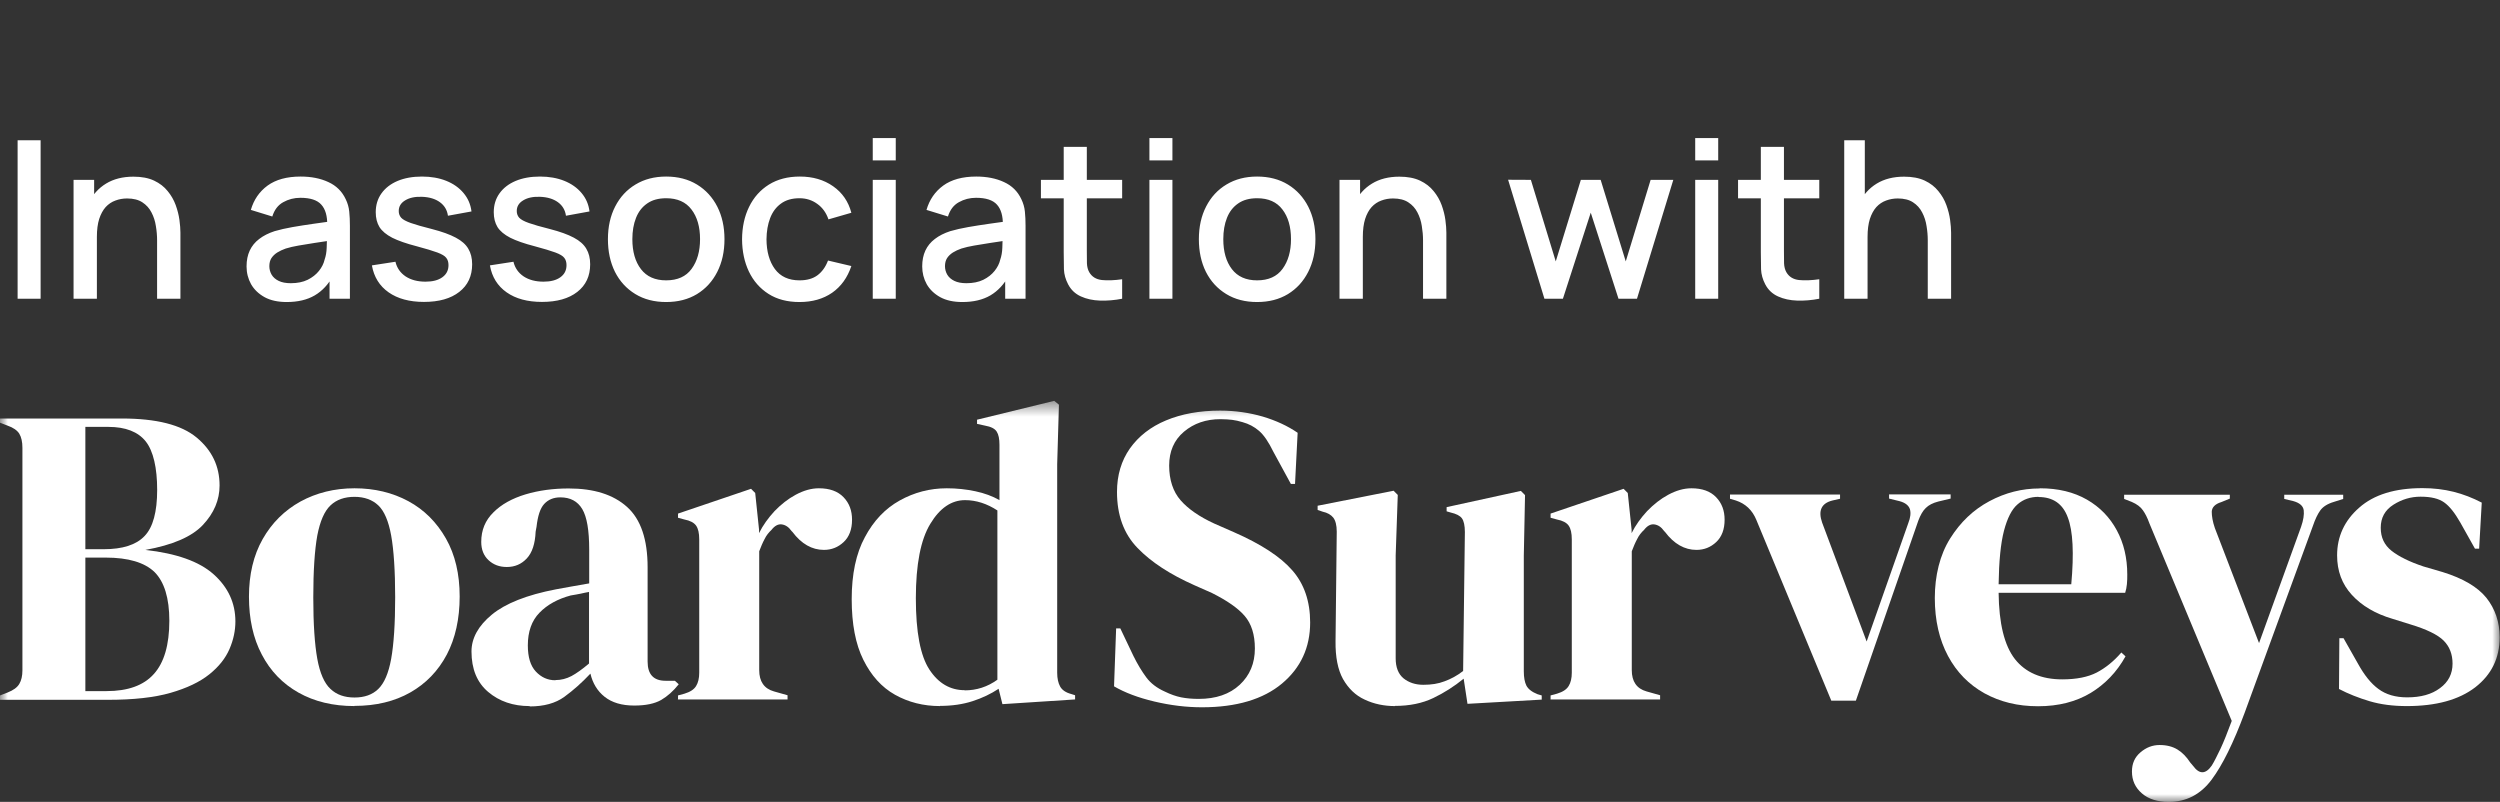 <svg xmlns="http://www.w3.org/2000/svg" width="159" height="51" viewBox="0 0 159 51" fill="none"><rect x="0" y="0" width="159" height="51" fill="#333333" stroke="none"/><mask id="mask0_427_37" style="mask-type:luminance" maskUnits="userSpaceOnUse" x="0" y="25" width="159" height="26"><path d="M159 25.494H0V50.999H159V25.494Z" fill="white"></path></mask><g mask="url(#mask0_427_37)"><path d="M0 44.497V44.231L0.487 44.042C0.851 43.898 1.095 43.721 1.227 43.498C1.36 43.276 1.426 42.988 1.426 42.633V28.482C1.426 28.104 1.36 27.805 1.227 27.583C1.095 27.372 0.84 27.194 0.487 27.072L0 26.884V26.617H7.751C9.951 26.617 11.533 27.017 12.505 27.827C13.479 28.637 13.965 29.647 13.965 30.879C13.965 31.8 13.611 32.633 12.903 33.388C12.196 34.142 10.969 34.664 9.244 34.975C11.223 35.197 12.671 35.707 13.589 36.528C14.507 37.35 14.971 38.349 14.971 39.525C14.971 40.102 14.85 40.691 14.595 41.279C14.341 41.867 13.921 42.4 13.313 42.888C12.704 43.376 11.886 43.765 10.847 44.065C9.808 44.364 8.481 44.508 6.877 44.508H0V44.497ZM5.429 34.93H6.59C7.795 34.93 8.669 34.653 9.199 34.087C9.73 33.532 9.996 32.555 9.996 31.157C9.996 29.758 9.752 28.682 9.266 28.071C8.779 27.461 7.983 27.15 6.889 27.15H5.429V34.93ZM5.429 43.954H6.778C8.127 43.954 9.133 43.598 9.785 42.866C10.438 42.145 10.77 41.012 10.77 39.481C10.77 38.038 10.449 37.006 9.83 36.384C9.199 35.774 8.16 35.463 6.723 35.463H5.429V43.943V43.954Z" fill="white"></path><path d="M22.546 44.906C21.174 44.906 19.991 44.617 18.985 44.051C17.979 43.485 17.194 42.675 16.652 41.632C16.099 40.589 15.834 39.357 15.834 37.947C15.834 36.538 16.122 35.317 16.707 34.284C17.294 33.252 18.09 32.464 19.107 31.898C20.124 31.343 21.274 31.055 22.546 31.055C23.817 31.055 24.967 31.332 25.973 31.876C26.98 32.42 27.776 33.219 28.362 34.251C28.948 35.283 29.235 36.515 29.235 37.936C29.235 39.357 28.959 40.6 28.417 41.632C27.864 42.675 27.09 43.474 26.095 44.04C25.1 44.606 23.917 44.895 22.546 44.895V44.906ZM22.546 44.362C23.176 44.362 23.684 44.185 24.06 43.818C24.436 43.452 24.713 42.819 24.879 41.898C25.044 40.977 25.133 39.678 25.133 37.992C25.133 36.304 25.044 34.984 24.879 34.062C24.713 33.141 24.436 32.498 24.06 32.142C23.684 31.787 23.176 31.599 22.546 31.599C21.915 31.599 21.407 31.776 21.02 32.142C20.633 32.509 20.356 33.141 20.179 34.062C20.014 34.984 19.925 36.293 19.925 37.992C19.925 39.69 20.014 40.977 20.179 41.898C20.345 42.819 20.633 43.463 21.02 43.818C21.407 44.185 21.915 44.362 22.546 44.362Z" fill="white"></path><path d="M33.68 44.907C32.641 44.907 31.756 44.607 31.049 44.008C30.341 43.408 29.987 42.554 29.987 41.433C29.987 40.589 30.419 39.801 31.281 39.091C32.143 38.38 33.503 37.837 35.361 37.481C35.648 37.426 35.969 37.37 36.334 37.304C36.699 37.237 37.075 37.171 37.473 37.104V34.962C37.473 33.73 37.329 32.876 37.031 32.376C36.732 31.877 36.268 31.632 35.637 31.632C35.206 31.632 34.864 31.777 34.609 32.054C34.355 32.332 34.2 32.82 34.123 33.508L34.067 33.808C34.034 34.585 33.846 35.151 33.503 35.517C33.161 35.883 32.74 36.061 32.232 36.061C31.767 36.061 31.381 35.917 31.071 35.628C30.761 35.34 30.607 34.951 30.607 34.463C30.607 33.719 30.861 33.097 31.381 32.587C31.889 32.076 32.575 31.699 33.415 31.444C34.266 31.189 35.184 31.066 36.168 31.066C37.771 31.066 39.01 31.455 39.883 32.243C40.757 33.031 41.188 34.307 41.188 36.083V42.076C41.188 42.887 41.564 43.297 42.327 43.297H42.924L43.167 43.519C42.825 43.952 42.449 44.285 42.05 44.518C41.641 44.751 41.078 44.873 40.337 44.873C39.541 44.873 38.921 44.685 38.457 44.318C37.993 43.952 37.694 43.453 37.55 42.842C37.008 43.419 36.456 43.908 35.892 44.318C35.328 44.729 34.587 44.929 33.691 44.929L33.68 44.907ZM35.328 43.253C35.693 43.253 36.024 43.164 36.345 42.998C36.655 42.831 37.031 42.565 37.462 42.199V37.648C37.285 37.681 37.097 37.715 36.92 37.759C36.743 37.792 36.533 37.837 36.301 37.87C35.472 38.092 34.808 38.458 34.311 38.969C33.813 39.479 33.57 40.178 33.57 41.044C33.57 41.788 33.736 42.343 34.078 42.709C34.421 43.075 34.83 43.264 35.317 43.264L35.328 43.253Z" fill="white"></path><path d="M43.122 44.495V44.229L43.531 44.118C43.896 44.007 44.139 43.852 44.272 43.63C44.405 43.419 44.471 43.13 44.471 42.786V34.307C44.471 33.907 44.405 33.618 44.272 33.43C44.139 33.241 43.885 33.108 43.531 33.041L43.122 32.93V32.664L47.766 31.088L48.031 31.354L48.275 33.685V33.907C48.529 33.397 48.861 32.941 49.259 32.509C49.668 32.087 50.11 31.732 50.608 31.465C51.105 31.199 51.592 31.055 52.078 31.055C52.764 31.055 53.283 31.243 53.648 31.621C54.013 31.998 54.19 32.475 54.19 33.053C54.19 33.663 54.013 34.14 53.659 34.473C53.306 34.806 52.885 34.973 52.399 34.973C51.647 34.973 50.972 34.595 50.398 33.829L50.342 33.774C50.165 33.519 49.955 33.385 49.723 33.352C49.491 33.319 49.27 33.441 49.071 33.696C48.894 33.863 48.739 34.051 48.628 34.284C48.507 34.506 48.396 34.773 48.286 35.061V42.62C48.286 43.341 48.595 43.796 49.225 43.974L50.088 44.218V44.484H43.089L43.122 44.495Z" fill="white"></path><path d="M59.785 44.906C58.724 44.906 57.773 44.662 56.921 44.185C56.07 43.707 55.406 42.964 54.909 41.965C54.411 40.966 54.168 39.678 54.168 38.102C54.168 36.526 54.444 35.194 55.008 34.162C55.561 33.119 56.302 32.342 57.22 31.832C58.137 31.321 59.133 31.055 60.216 31.055C60.846 31.055 61.455 31.121 62.029 31.243C62.605 31.365 63.124 31.554 63.566 31.809V28.291C63.566 27.914 63.511 27.636 63.389 27.448C63.268 27.259 63.025 27.137 62.649 27.07L62.14 26.959V26.693L67.049 25.494L67.348 25.738L67.237 29.534V42.786C67.237 43.152 67.304 43.441 67.425 43.663C67.547 43.885 67.79 44.051 68.133 44.14L68.376 44.218V44.484L63.754 44.784L63.511 43.807C63.025 44.129 62.472 44.395 61.853 44.595C61.233 44.795 60.548 44.895 59.785 44.895V44.906ZM61.355 43.907C62.107 43.907 62.803 43.685 63.434 43.23V32.464C62.77 32.031 62.085 31.809 61.377 31.809C60.515 31.809 59.774 32.309 59.166 33.319C58.558 34.318 58.248 35.894 58.248 38.047C58.248 40.2 58.535 41.709 59.111 42.586C59.685 43.463 60.437 43.896 61.355 43.896V43.907Z" fill="white"></path><path d="M76.448 44.983C75.453 44.983 74.447 44.861 73.419 44.617C72.39 44.373 71.539 44.051 70.853 43.651L70.986 39.967H71.252L72.092 41.731C72.346 42.242 72.612 42.686 72.899 43.074C73.186 43.463 73.585 43.762 74.082 43.984C74.447 44.162 74.79 44.284 75.121 44.351C75.453 44.417 75.829 44.45 76.238 44.45C77.333 44.45 78.206 44.151 78.848 43.551C79.489 42.952 79.81 42.186 79.81 41.243C79.81 40.355 79.589 39.667 79.157 39.167C78.726 38.668 78.029 38.191 77.079 37.714L75.973 37.225C74.425 36.537 73.209 35.749 72.346 34.85C71.473 33.951 71.041 32.763 71.041 31.287C71.041 30.222 71.318 29.301 71.86 28.524C72.413 27.747 73.175 27.147 74.16 26.737C75.144 26.326 76.294 26.115 77.598 26.115C78.549 26.115 79.456 26.248 80.307 26.493C81.159 26.748 81.9 27.092 82.53 27.525L82.364 30.777H82.099L80.993 28.746C80.683 28.113 80.385 27.669 80.075 27.403C79.766 27.136 79.423 26.959 79.025 26.848C78.793 26.781 78.571 26.726 78.372 26.703C78.173 26.681 77.919 26.659 77.62 26.659C76.703 26.659 75.929 26.925 75.298 27.458C74.668 27.991 74.359 28.712 74.359 29.611C74.359 30.51 74.602 31.265 75.088 31.82C75.575 32.375 76.282 32.863 77.222 33.296L78.461 33.84C80.186 34.595 81.435 35.405 82.187 36.271C82.939 37.125 83.326 38.235 83.326 39.589C83.326 41.176 82.729 42.475 81.535 43.474C80.34 44.473 78.638 44.983 76.448 44.983Z" fill="white"></path><path d="M88.732 44.907C88.036 44.907 87.383 44.774 86.797 44.496C86.211 44.23 85.758 43.786 85.415 43.187C85.083 42.587 84.929 41.777 84.94 40.789L85.017 33.819C85.017 33.408 84.94 33.109 84.796 32.92C84.652 32.743 84.431 32.609 84.121 32.543L83.801 32.432V32.165L88.633 31.211L88.898 31.477L88.765 35.329V41.866C88.765 42.443 88.931 42.865 89.263 43.142C89.595 43.409 90.015 43.553 90.523 43.553C91.032 43.553 91.474 43.486 91.872 43.331C92.27 43.187 92.668 42.976 93.055 42.676L93.166 33.841C93.166 33.431 93.1 33.131 92.978 32.965C92.856 32.798 92.613 32.676 92.27 32.598L92.005 32.521V32.254L96.726 31.222L96.992 31.488L96.914 35.34V42.687C96.914 43.087 96.97 43.386 97.08 43.608C97.191 43.819 97.423 44.008 97.788 44.152L98.053 44.23V44.496L93.332 44.763L93.089 43.164C92.492 43.653 91.85 44.063 91.154 44.396C90.457 44.729 89.65 44.896 88.71 44.896L88.732 44.907Z" fill="white"></path><path d="M98.617 44.495V44.229L99.026 44.118C99.391 44.007 99.634 43.852 99.767 43.63C99.9 43.419 99.966 43.13 99.966 42.786V34.307C99.966 33.907 99.9 33.618 99.767 33.43C99.634 33.241 99.38 33.108 99.026 33.041L98.617 32.93V32.664L103.261 31.088L103.526 31.354L103.77 33.685V33.907C104.024 33.397 104.356 32.941 104.754 32.509C105.163 32.087 105.605 31.732 106.103 31.465C106.6 31.199 107.087 31.055 107.573 31.055C108.259 31.055 108.779 31.243 109.143 31.621C109.508 31.998 109.685 32.475 109.685 33.053C109.685 33.663 109.508 34.14 109.154 34.473C108.801 34.806 108.381 34.973 107.894 34.973C107.142 34.973 106.468 34.595 105.893 33.829L105.837 33.774C105.66 33.519 105.45 33.385 105.218 33.352C104.986 33.319 104.765 33.441 104.566 33.696C104.389 33.863 104.234 34.051 104.124 34.284C104.002 34.506 103.891 34.773 103.781 35.061V42.62C103.781 43.341 104.09 43.796 104.721 43.974L105.583 44.218V44.484H98.584L98.617 44.495Z" fill="white"></path><path d="M116.475 44.573L111.698 33.053C111.444 32.442 111.012 32.032 110.404 31.832L110.028 31.721V31.454H117.027V31.721L116.541 31.832C115.833 32.009 115.623 32.487 115.889 33.241L118.719 40.8L121.362 33.286C121.506 32.919 121.539 32.631 121.472 32.387C121.395 32.154 121.185 31.976 120.82 31.876L120.145 31.71V31.443H124.06V31.71L123.275 31.898C122.932 31.987 122.666 32.12 122.479 32.309C122.291 32.487 122.136 32.764 122.003 33.119L118.034 44.562H116.464L116.475 44.573Z" fill="white"></path><path d="M129.732 31.055C130.904 31.055 131.899 31.299 132.729 31.776C133.558 32.253 134.188 32.908 134.63 33.73C135.073 34.551 135.294 35.483 135.294 36.538C135.294 36.737 135.294 36.937 135.272 37.148C135.25 37.359 135.216 37.536 135.161 37.703H127.112C127.134 39.656 127.477 41.055 128.151 41.92C128.825 42.775 129.832 43.208 131.159 43.208C132.054 43.208 132.784 43.064 133.348 42.775C133.901 42.486 134.431 42.065 134.918 41.499L135.183 41.743C134.63 42.742 133.879 43.519 132.961 44.074C132.032 44.629 130.926 44.917 129.622 44.917C128.317 44.917 127.211 44.64 126.216 44.096C125.221 43.541 124.447 42.753 123.894 41.721C123.341 40.688 123.054 39.456 123.054 38.036C123.054 36.615 123.374 35.294 124.027 34.251C124.679 33.208 125.508 32.42 126.526 31.876C127.543 31.332 128.604 31.066 129.721 31.066L129.732 31.055ZM129.655 31.599C129.135 31.599 128.682 31.754 128.317 32.076C127.952 32.386 127.664 32.953 127.454 33.752C127.244 34.551 127.134 35.694 127.112 37.159H131.733C131.91 35.195 131.844 33.774 131.512 32.908C131.192 32.042 130.572 31.61 129.644 31.61L129.655 31.599Z" fill="white"></path><path d="M137.936 51.001C137.218 51.001 136.643 50.823 136.223 50.457C135.802 50.091 135.592 49.636 135.592 49.069C135.592 48.559 135.769 48.159 136.134 47.849C136.499 47.538 136.897 47.383 137.35 47.383C137.804 47.383 138.18 47.482 138.489 47.671C138.799 47.86 139.064 48.137 139.296 48.492L139.484 48.714C139.882 49.258 140.28 49.247 140.667 48.692C140.833 48.426 141.01 48.06 141.22 47.627C141.43 47.183 141.663 46.594 141.939 45.851L136.698 33.276C136.576 32.932 136.433 32.654 136.289 32.455C136.145 32.244 135.913 32.066 135.581 31.922L135.095 31.733V31.467H141.817V31.711L141.276 31.933C140.878 32.055 140.679 32.266 140.667 32.543C140.667 32.821 140.723 33.176 140.866 33.587L143.675 40.901L146.351 33.498C146.495 33.087 146.55 32.732 146.517 32.455C146.483 32.177 146.251 31.977 145.842 31.866L145.278 31.733V31.467H149.027V31.733L148.43 31.922C148.02 32.044 147.733 32.233 147.567 32.466C147.401 32.699 147.246 33.021 147.103 33.442L142.757 45.34C142.05 47.238 141.353 48.659 140.656 49.591C139.949 50.535 139.042 51.001 137.925 51.001H137.936Z" fill="white"></path><path d="M153.085 44.907C152.2 44.907 151.415 44.807 150.707 44.597C150 44.386 149.358 44.13 148.761 43.82L148.783 40.59H149.049L149.967 42.21C150.365 42.932 150.796 43.476 151.271 43.82C151.747 44.175 152.355 44.352 153.096 44.352C153.958 44.352 154.655 44.164 155.185 43.764C155.716 43.376 155.982 42.854 155.982 42.21C155.982 41.611 155.794 41.123 155.418 40.745C155.042 40.368 154.334 40.024 153.306 39.713L152.167 39.358C151.072 39.036 150.21 38.526 149.58 37.837C148.949 37.149 148.64 36.317 148.64 35.318C148.64 34.13 149.104 33.109 150.044 32.288C150.984 31.456 152.322 31.045 154.069 31.045C154.765 31.045 155.429 31.123 156.048 31.278C156.667 31.433 157.264 31.666 157.839 31.966L157.673 34.896H157.408L156.468 33.22C156.125 32.621 155.794 32.199 155.451 31.955C155.108 31.711 154.622 31.589 153.947 31.589C153.339 31.589 152.764 31.755 152.222 32.099C151.68 32.443 151.415 32.932 151.415 33.564C151.415 34.197 151.647 34.663 152.101 35.029C152.565 35.396 153.239 35.729 154.135 36.028L155.351 36.383C156.645 36.783 157.574 37.327 158.138 38.026C158.69 38.725 158.978 39.558 158.978 40.534C158.978 41.855 158.458 42.91 157.43 43.709C156.391 44.508 154.942 44.907 153.074 44.907H153.085Z" fill="white"></path></g><path d="M1.12 18.999V8.919H2.583V18.999H1.12ZM9.991 18.999V15.282C9.991 14.988 9.966 14.687 9.914 14.379C9.868 14.067 9.774 13.777 9.634 13.511C9.499 13.245 9.305 13.031 9.053 12.867C8.806 12.704 8.482 12.622 8.08 12.622C7.819 12.622 7.572 12.667 7.338 12.755C7.105 12.839 6.9 12.977 6.722 13.168C6.55 13.36 6.412 13.612 6.309 13.924C6.211 14.237 6.162 14.617 6.162 15.065L5.252 14.722C5.252 14.036 5.381 13.432 5.637 12.909C5.894 12.382 6.263 11.971 6.743 11.677C7.224 11.383 7.805 11.236 8.486 11.236C9.009 11.236 9.448 11.32 9.802 11.488C10.157 11.656 10.444 11.878 10.663 12.153C10.887 12.424 11.057 12.72 11.174 13.042C11.291 13.364 11.37 13.679 11.412 13.987C11.454 14.295 11.475 14.566 11.475 14.799V18.999H9.991ZM4.678 18.999V11.439H5.987V13.623H6.162V18.999H4.678ZM18.236 19.209C17.676 19.209 17.207 19.107 16.829 18.901C16.451 18.691 16.164 18.416 15.968 18.075C15.777 17.73 15.681 17.352 15.681 16.941C15.681 16.559 15.749 16.223 15.884 15.933C16.02 15.644 16.22 15.399 16.486 15.198C16.752 14.993 17.079 14.827 17.466 14.701C17.802 14.603 18.183 14.517 18.607 14.442C19.032 14.368 19.477 14.298 19.944 14.232C20.416 14.167 20.882 14.102 21.344 14.036L20.812 14.33C20.822 13.738 20.695 13.299 20.434 13.014C20.177 12.725 19.734 12.58 19.104 12.58C18.707 12.58 18.343 12.674 18.012 12.86C17.681 13.042 17.45 13.346 17.319 13.77L15.954 13.35C16.141 12.702 16.495 12.186 17.018 11.803C17.546 11.421 18.245 11.229 19.118 11.229C19.795 11.229 20.383 11.346 20.882 11.579C21.386 11.808 21.755 12.172 21.988 12.671C22.11 12.919 22.184 13.18 22.212 13.455C22.24 13.731 22.254 14.027 22.254 14.344V18.999H20.959V17.27L21.211 17.494C20.898 18.073 20.5 18.505 20.014 18.789C19.534 19.069 18.941 19.209 18.236 19.209ZM18.495 18.012C18.91 18.012 19.267 17.94 19.566 17.795C19.865 17.646 20.105 17.457 20.287 17.228C20.469 17 20.588 16.762 20.644 16.514C20.724 16.29 20.768 16.038 20.777 15.758C20.791 15.478 20.798 15.254 20.798 15.086L21.274 15.261C20.812 15.331 20.392 15.394 20.014 15.45C19.636 15.506 19.293 15.562 18.985 15.618C18.682 15.67 18.411 15.733 18.173 15.807C17.973 15.877 17.793 15.961 17.634 16.059C17.48 16.157 17.357 16.276 17.263 16.416C17.174 16.556 17.13 16.727 17.13 16.927C17.13 17.123 17.179 17.305 17.277 17.473C17.375 17.637 17.524 17.767 17.725 17.865C17.926 17.963 18.183 18.012 18.495 18.012ZM26.963 19.202C26.044 19.202 25.295 18.999 24.716 18.593C24.137 18.187 23.783 17.616 23.652 16.878L25.15 16.647C25.243 17.039 25.458 17.35 25.794 17.578C26.135 17.802 26.557 17.914 27.061 17.914C27.518 17.914 27.875 17.821 28.132 17.634C28.393 17.448 28.524 17.191 28.524 16.864C28.524 16.673 28.477 16.519 28.384 16.402C28.295 16.281 28.106 16.167 27.817 16.059C27.528 15.952 27.087 15.819 26.494 15.66C25.845 15.492 25.33 15.313 24.947 15.121C24.569 14.925 24.298 14.699 24.135 14.442C23.976 14.181 23.897 13.866 23.897 13.497C23.897 13.04 24.018 12.641 24.261 12.3C24.504 11.96 24.844 11.696 25.283 11.509C25.726 11.323 26.244 11.229 26.837 11.229C27.416 11.229 27.931 11.32 28.384 11.502C28.837 11.684 29.203 11.943 29.483 12.279C29.763 12.611 29.931 13 29.987 13.448L28.489 13.721C28.438 13.357 28.267 13.07 27.978 12.86C27.689 12.65 27.313 12.536 26.851 12.517C26.408 12.499 26.048 12.573 25.773 12.741C25.498 12.905 25.36 13.131 25.36 13.42C25.36 13.588 25.411 13.731 25.514 13.847C25.621 13.964 25.827 14.076 26.13 14.183C26.433 14.291 26.881 14.419 27.474 14.568C28.109 14.732 28.613 14.914 28.986 15.114C29.359 15.31 29.625 15.546 29.784 15.821C29.947 16.092 30.029 16.421 30.029 16.808C30.029 17.555 29.756 18.141 29.21 18.565C28.669 18.99 27.92 19.202 26.963 19.202ZM34.469 19.202C33.549 19.202 32.8 18.999 32.222 18.593C31.643 18.187 31.288 17.616 31.158 16.878L32.656 16.647C32.749 17.039 32.964 17.35 33.3 17.578C33.64 17.802 34.063 17.914 34.567 17.914C35.024 17.914 35.381 17.821 35.638 17.634C35.899 17.448 36.03 17.191 36.03 16.864C36.03 16.673 35.983 16.519 35.89 16.402C35.801 16.281 35.612 16.167 35.323 16.059C35.033 15.952 34.592 15.819 34 15.66C33.351 15.492 32.835 15.313 32.453 15.121C32.075 14.925 31.804 14.699 31.641 14.442C31.482 14.181 31.403 13.866 31.403 13.497C31.403 13.04 31.524 12.641 31.767 12.3C32.009 11.96 32.35 11.696 32.789 11.509C33.232 11.323 33.75 11.229 34.343 11.229C34.921 11.229 35.437 11.32 35.89 11.502C36.342 11.684 36.709 11.943 36.989 12.279C37.269 12.611 37.437 13 37.493 13.448L35.995 13.721C35.943 13.357 35.773 13.07 35.484 12.86C35.194 12.65 34.819 12.536 34.357 12.517C33.913 12.499 33.554 12.573 33.279 12.741C33.003 12.905 32.866 13.131 32.866 13.42C32.866 13.588 32.917 13.731 33.02 13.847C33.127 13.964 33.332 14.076 33.636 14.183C33.939 14.291 34.387 14.419 34.98 14.568C35.614 14.732 36.118 14.914 36.492 15.114C36.865 15.31 37.131 15.546 37.29 15.821C37.453 16.092 37.535 16.421 37.535 16.808C37.535 17.555 37.262 18.141 36.716 18.565C36.174 18.99 35.425 19.202 34.469 19.202ZM42.367 19.209C41.611 19.209 40.955 19.039 40.4 18.698C39.844 18.358 39.415 17.889 39.112 17.291C38.813 16.689 38.664 15.996 38.664 15.212C38.664 14.424 38.818 13.731 39.126 13.133C39.434 12.531 39.865 12.065 40.421 11.733C40.976 11.397 41.625 11.229 42.367 11.229C43.123 11.229 43.778 11.4 44.334 11.74C44.889 12.081 45.318 12.55 45.622 13.147C45.925 13.745 46.077 14.433 46.077 15.212C46.077 16.001 45.923 16.696 45.615 17.298C45.311 17.896 44.882 18.365 44.327 18.705C43.771 19.041 43.118 19.209 42.367 19.209ZM42.367 17.83C43.09 17.83 43.629 17.588 43.984 17.102C44.343 16.612 44.523 15.982 44.523 15.212C44.523 14.424 44.341 13.794 43.977 13.322C43.617 12.846 43.081 12.608 42.367 12.608C41.877 12.608 41.473 12.72 41.156 12.944C40.838 13.164 40.603 13.469 40.449 13.861C40.295 14.249 40.218 14.699 40.218 15.212C40.218 16.006 40.4 16.64 40.764 17.116C41.128 17.592 41.662 17.83 42.367 17.83ZM50.849 19.209C50.074 19.209 49.416 19.037 48.875 18.691C48.334 18.346 47.918 17.872 47.629 17.27C47.344 16.668 47.2 15.985 47.195 15.219C47.2 14.44 47.349 13.752 47.643 13.154C47.937 12.552 48.357 12.081 48.903 11.74C49.449 11.4 50.105 11.229 50.87 11.229C51.696 11.229 52.401 11.435 52.984 11.845C53.572 12.256 53.959 12.818 54.146 13.532L52.69 13.952C52.545 13.528 52.307 13.199 51.976 12.965C51.649 12.727 51.273 12.608 50.849 12.608C50.368 12.608 49.974 12.723 49.666 12.951C49.358 13.175 49.129 13.483 48.98 13.875C48.831 14.267 48.754 14.715 48.749 15.219C48.754 15.999 48.931 16.629 49.281 17.109C49.636 17.59 50.158 17.83 50.849 17.83C51.32 17.83 51.7 17.723 51.99 17.508C52.284 17.289 52.508 16.976 52.662 16.57L54.146 16.92C53.898 17.658 53.49 18.225 52.921 18.621C52.352 19.013 51.661 19.209 50.849 19.209ZM55.507 10.2V8.779H56.97V10.2H55.507ZM55.507 18.999V11.439H56.97V18.999H55.507ZM61.207 19.209C60.647 19.209 60.178 19.107 59.8 18.901C59.422 18.691 59.135 18.416 58.939 18.075C58.748 17.73 58.652 17.352 58.652 16.941C58.652 16.559 58.72 16.223 58.855 15.933C58.99 15.644 59.191 15.399 59.457 15.198C59.723 14.993 60.05 14.827 60.437 14.701C60.773 14.603 61.153 14.517 61.578 14.442C62.003 14.368 62.448 14.298 62.915 14.232C63.386 14.167 63.853 14.102 64.315 14.036L63.783 14.33C63.792 13.738 63.666 13.299 63.405 13.014C63.148 12.725 62.705 12.58 62.075 12.58C61.678 12.58 61.314 12.674 60.983 12.86C60.652 13.042 60.421 13.346 60.29 13.77L58.925 13.35C59.112 12.702 59.466 12.186 59.989 11.803C60.516 11.421 61.216 11.229 62.089 11.229C62.766 11.229 63.354 11.346 63.853 11.579C64.357 11.808 64.726 12.172 64.959 12.671C65.08 12.919 65.155 13.18 65.183 13.455C65.211 13.731 65.225 14.027 65.225 14.344V18.999H63.93V17.27L64.182 17.494C63.869 18.073 63.47 18.505 62.985 18.789C62.504 19.069 61.912 19.209 61.207 19.209ZM61.466 18.012C61.881 18.012 62.238 17.94 62.537 17.795C62.836 17.646 63.076 17.457 63.258 17.228C63.44 17 63.559 16.762 63.615 16.514C63.694 16.29 63.739 16.038 63.748 15.758C63.762 15.478 63.769 15.254 63.769 15.086L64.245 15.261C63.783 15.331 63.363 15.394 62.985 15.45C62.607 15.506 62.264 15.562 61.956 15.618C61.653 15.67 61.382 15.733 61.144 15.807C60.943 15.877 60.764 15.961 60.605 16.059C60.451 16.157 60.327 16.276 60.234 16.416C60.145 16.556 60.101 16.727 60.101 16.927C60.101 17.123 60.15 17.305 60.248 17.473C60.346 17.637 60.495 17.767 60.696 17.865C60.897 17.963 61.153 18.012 61.466 18.012ZM71.369 18.999C70.893 19.093 70.426 19.132 69.969 19.118C69.511 19.104 69.103 19.016 68.744 18.852C68.384 18.689 68.114 18.432 67.932 18.082C67.768 17.77 67.68 17.452 67.666 17.13C67.656 16.804 67.652 16.435 67.652 16.024V9.339H69.122V15.954C69.122 16.258 69.124 16.521 69.129 16.745C69.138 16.969 69.187 17.158 69.276 17.312C69.444 17.602 69.71 17.767 70.074 17.809C70.442 17.847 70.874 17.83 71.369 17.76V18.999ZM66.203 12.615V11.439H71.369V12.615H66.203ZM73.103 10.2V8.779H74.566V10.2H73.103ZM73.103 18.999V11.439H74.566V18.999H73.103ZM79.951 19.209C79.195 19.209 78.539 19.039 77.984 18.698C77.428 18.358 76.999 17.889 76.696 17.291C76.397 16.689 76.248 15.996 76.248 15.212C76.248 14.424 76.402 13.731 76.71 13.133C77.018 12.531 77.449 12.065 78.005 11.733C78.56 11.397 79.209 11.229 79.951 11.229C80.707 11.229 81.362 11.4 81.918 11.74C82.473 12.081 82.902 12.55 83.206 13.147C83.509 13.745 83.661 14.433 83.661 15.212C83.661 16.001 83.507 16.696 83.199 17.298C82.895 17.896 82.466 18.365 81.911 18.705C81.355 19.041 80.702 19.209 79.951 19.209ZM79.951 17.83C80.674 17.83 81.213 17.588 81.568 17.102C81.927 16.612 82.107 15.982 82.107 15.212C82.107 14.424 81.925 13.794 81.561 13.322C81.201 12.846 80.665 12.608 79.951 12.608C79.461 12.608 79.057 12.72 78.74 12.944C78.422 13.164 78.187 13.469 78.033 13.861C77.879 14.249 77.802 14.699 77.802 15.212C77.802 16.006 77.984 16.64 78.348 17.116C78.712 17.592 79.246 17.83 79.951 17.83ZM90.505 18.999V15.282C90.505 14.988 90.479 14.687 90.428 14.379C90.381 14.067 90.288 13.777 90.148 13.511C90.013 13.245 89.819 13.031 89.567 12.867C89.32 12.704 88.995 12.622 88.594 12.622C88.332 12.622 88.085 12.667 87.852 12.755C87.618 12.839 87.413 12.977 87.236 13.168C87.063 13.36 86.925 13.612 86.823 13.924C86.725 14.237 86.676 14.617 86.676 15.065L85.766 14.722C85.766 14.036 85.894 13.432 86.151 12.909C86.407 12.382 86.776 11.971 87.257 11.677C87.737 11.383 88.319 11.236 89 11.236C89.522 11.236 89.961 11.32 90.316 11.488C90.671 11.656 90.957 11.878 91.177 12.153C91.401 12.424 91.571 12.72 91.688 13.042C91.805 13.364 91.884 13.679 91.926 13.987C91.968 14.295 91.989 14.566 91.989 14.799V18.999H90.505ZM85.192 18.999V11.439H86.501V13.623H86.676V18.999H85.192ZM98.225 18.999L95.915 11.432L97.364 11.439L98.946 16.626L100.542 11.439H101.802L103.398 16.626L104.98 11.439H106.422L104.112 18.999H102.936L101.172 13.525L99.401 18.999H98.225ZM107.815 10.2V8.779H109.278V10.2H107.815ZM107.815 18.999V11.439H109.278V18.999H107.815ZM115.706 18.999C115.23 19.093 114.764 19.132 114.306 19.118C113.849 19.104 113.441 19.016 113.081 18.852C112.722 18.689 112.451 18.432 112.269 18.082C112.106 17.77 112.017 17.452 112.003 17.13C111.994 16.804 111.989 16.435 111.989 16.024V9.339H113.459V15.954C113.459 16.258 113.462 16.521 113.466 16.745C113.476 16.969 113.525 17.158 113.613 17.312C113.781 17.602 114.047 17.767 114.411 17.809C114.78 17.847 115.212 17.83 115.706 17.76V18.999ZM110.54 12.615V11.439H115.706V12.615H110.54ZM122.606 18.999V15.282C122.606 14.988 122.581 14.687 122.529 14.379C122.483 14.067 122.389 13.777 122.249 13.511C122.114 13.245 121.92 13.031 121.668 12.867C121.421 12.704 121.097 12.622 120.695 12.622C120.434 12.622 120.187 12.667 119.953 12.755C119.72 12.839 119.515 12.977 119.337 13.168C119.165 13.36 119.027 13.612 118.924 13.924C118.826 14.237 118.777 14.617 118.777 15.065L117.867 14.722C117.867 14.036 117.996 13.432 118.252 12.909C118.509 12.382 118.878 11.971 119.358 11.677C119.839 11.383 120.42 11.236 121.101 11.236C121.624 11.236 122.063 11.32 122.417 11.488C122.772 11.656 123.059 11.878 123.278 12.153C123.502 12.424 123.673 12.72 123.789 13.042C123.906 13.364 123.985 13.679 124.027 13.987C124.069 14.295 124.09 14.566 124.09 14.799V18.999H122.606ZM117.293 18.999V8.919H118.602V14.358H118.777V18.999H117.293Z" fill="white"></path></svg>